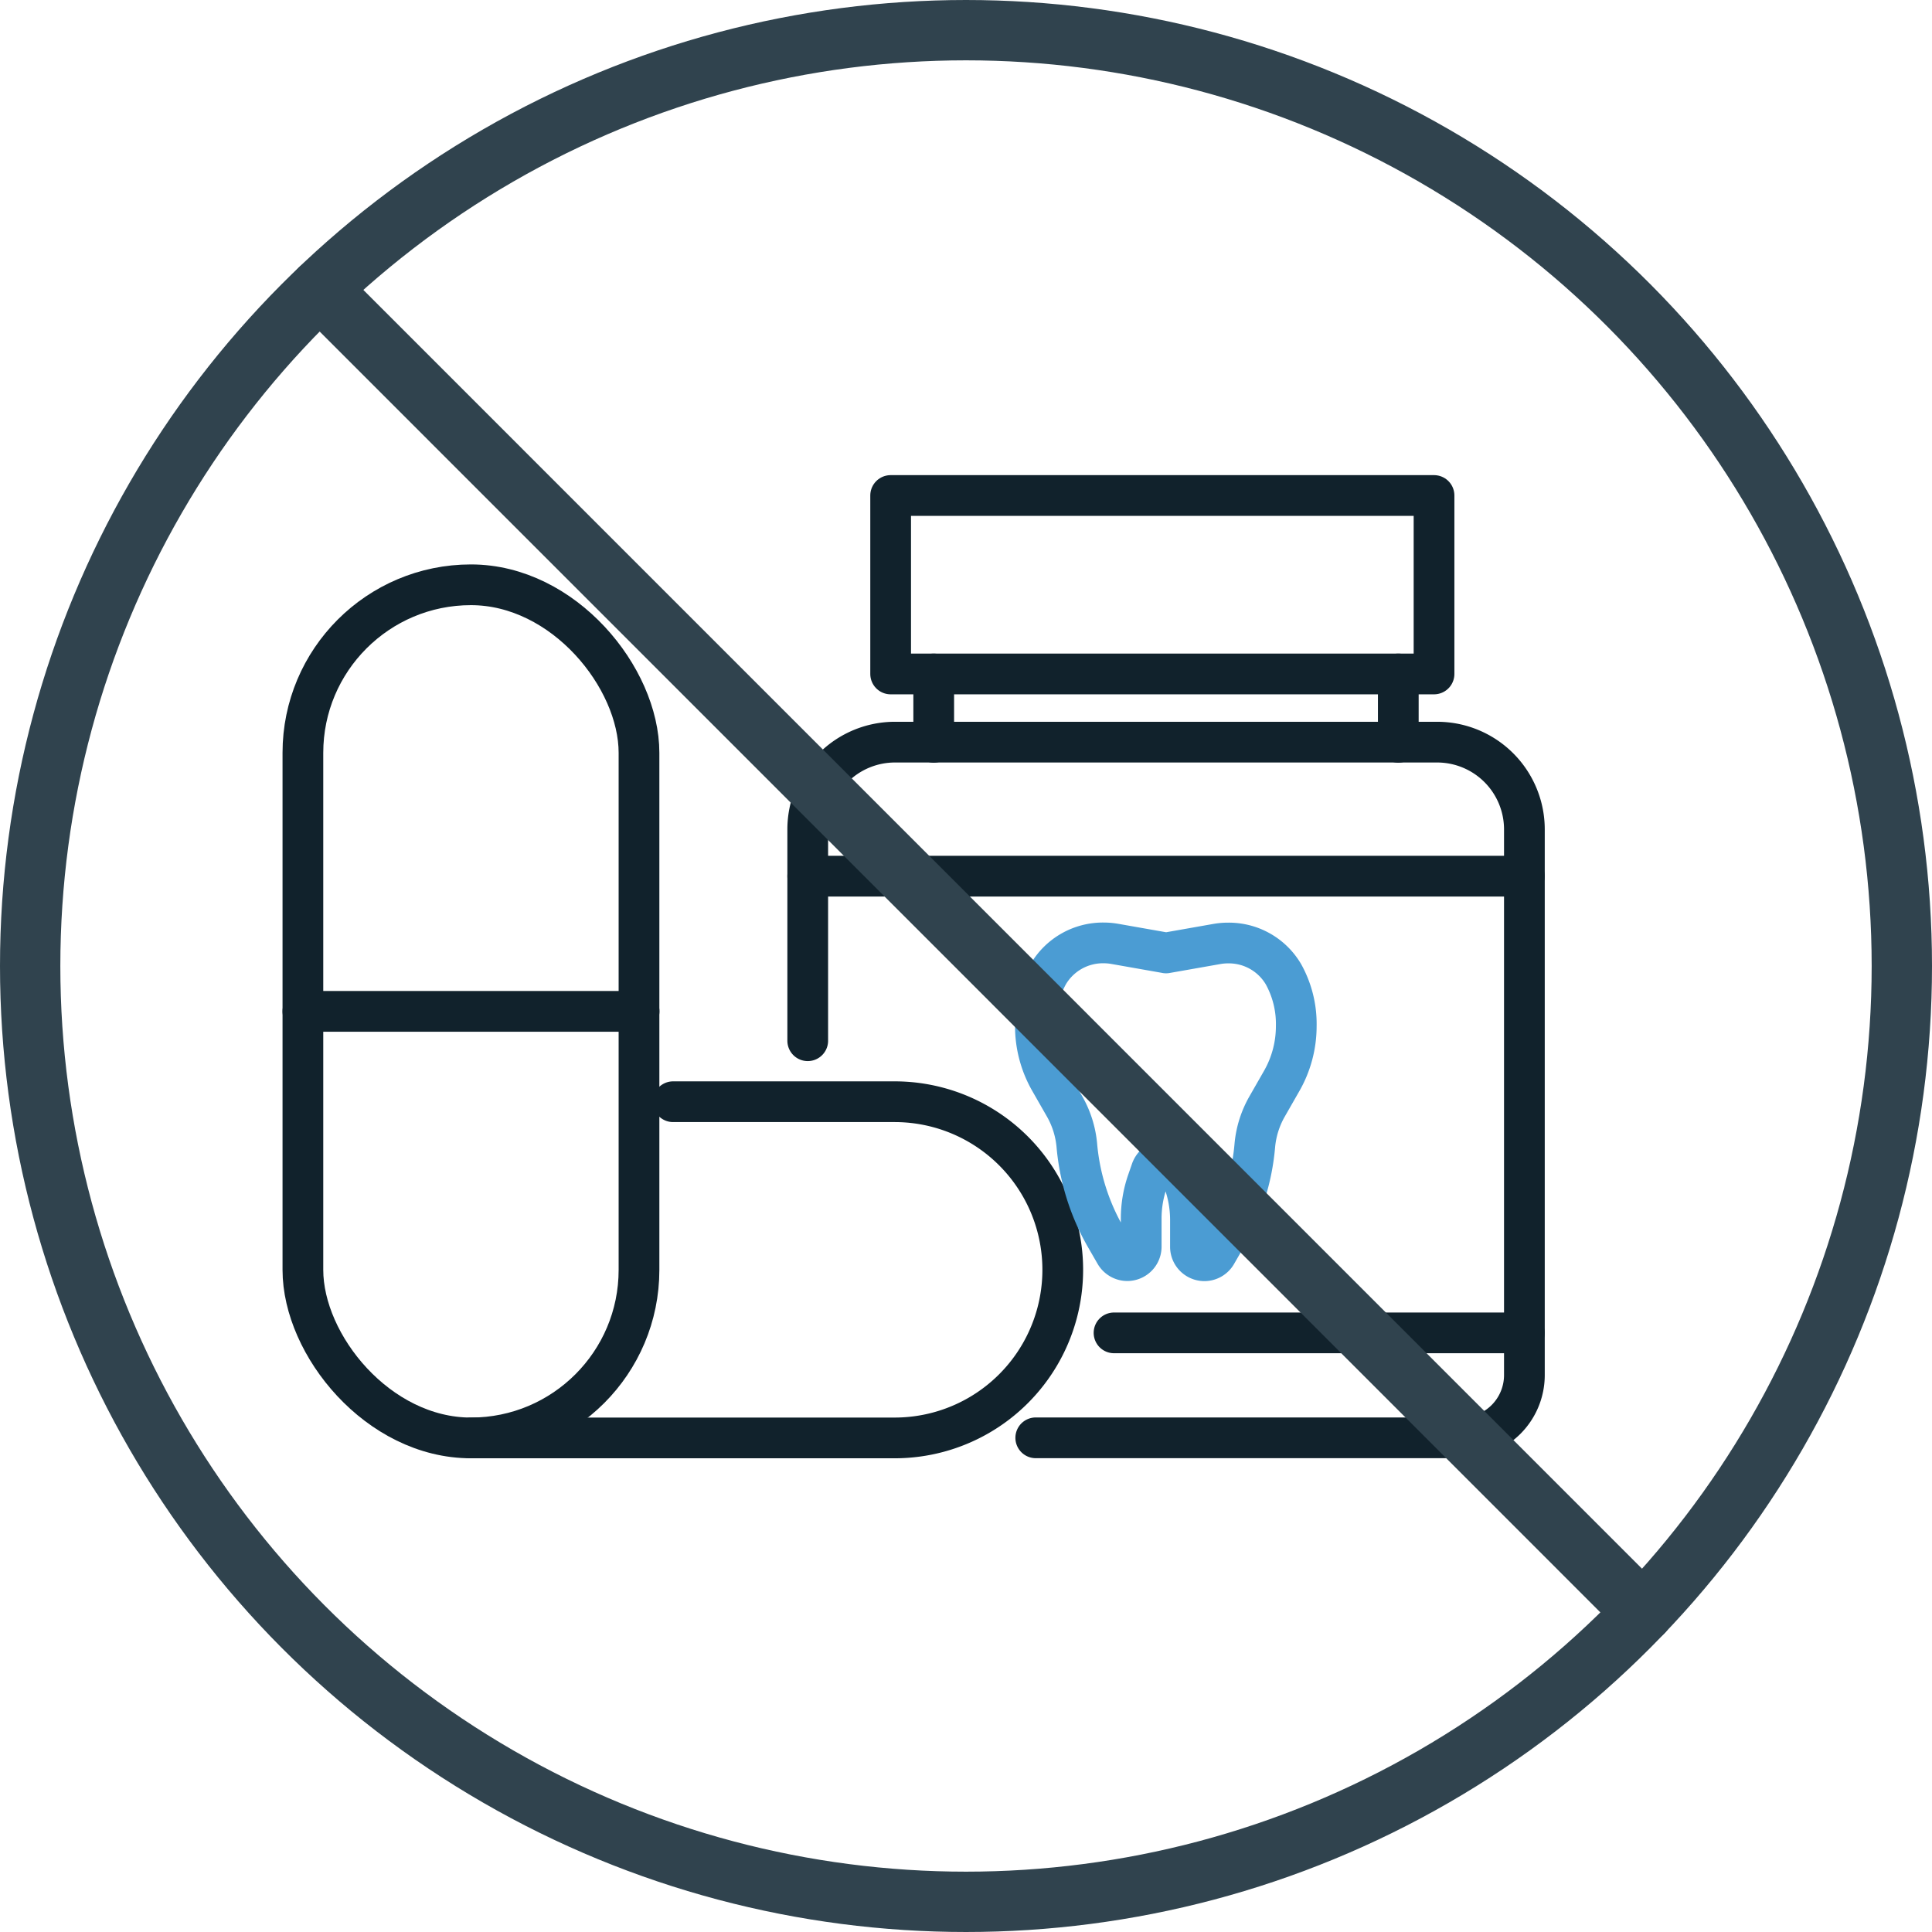 <?xml version="1.0" encoding="UTF-8"?> <svg xmlns="http://www.w3.org/2000/svg" width="128.09" height="128.09" viewBox="0 0 128.09 128.09"><g id="Group_14149" data-name="Group 14149" transform="translate(-635.955 -1926.954)"><g id="Group_1827" data-name="Group 1827" transform="translate(656.037 1959.805)"><g id="Group_1824" data-name="Group 1824" transform="translate(0 5.92)"><rect id="Rectangle_106" data-name="Rectangle 106" width="22.283" height="56.562" rx="11.141" fill="none" stroke="#11222c" stroke-linecap="round" stroke-linejoin="round" stroke-width="2.7"></rect><line id="Line_299" data-name="Line 299" x2="22.29" transform="translate(0 28.281)" fill="none" stroke="#11222c" stroke-linecap="round" stroke-linejoin="round" stroke-width="2.7"></line></g><path id="Path_2141" data-name="Path 2141" d="M310.12,369.81h28.088a11.144,11.144,0,0,0,11.145-11.145h0a11.144,11.144,0,0,0-11.145-11.145H323.52" transform="translate(-298.975 -307.328)" fill="none" stroke="#11222c" stroke-linecap="round" stroke-linejoin="round" stroke-width="2.7"></path><g id="Group_1826" data-name="Group 1826" transform="translate(33.47)"><path id="Path_2142" data-name="Path 2142" d="M371.055,333.476l3.371-.594a4.3,4.3,0,0,1,.744-.064h0a4.2,4.2,0,0,1,3.672,2.076,6.8,6.8,0,0,1,.845,3.436h0a7.309,7.309,0,0,1-.959,3.622l-.966,1.689a6.354,6.354,0,0,0-.823,2.605,14.676,14.676,0,0,1-1.9,6.056l-.644,1.117a.92.92,0,0,1-.8.465h0a.926.926,0,0,1-.923-.923v-1.768a7.518,7.518,0,0,0-.472-2.634l-.258-.687a.992.992,0,0,0-.931-.644h0a1,1,0,0,0-.938.666l-.258.744a7.518,7.518,0,0,0-.408,2.455v1.861a.926.926,0,0,1-.923.923h0a.929.929,0,0,1-.8-.465l-.644-1.117a14.784,14.784,0,0,1-1.9-6.056,6.356,6.356,0,0,0-.823-2.605l-.966-1.689a7.29,7.29,0,0,1-.959-3.622h0a6.8,6.8,0,0,1,.852-3.443,4.207,4.207,0,0,1,3.665-2.069h0a4.294,4.294,0,0,1,.744.064l3.371.594" transform="translate(-347.298 -303.148)" fill="none" stroke="#4b9cd3" stroke-linecap="round" stroke-linejoin="round" stroke-width="2.7"></path><rect id="Rectangle_107" data-name="Rectangle 107" width="36.026" height="11.832" transform="translate(5.497)" fill="none" stroke="#11222c" stroke-linecap="round" stroke-linejoin="round" stroke-width="2.7"></rect><path id="Path_2143" data-name="Path 2143" d="M341.31,334.012V320a5.786,5.786,0,0,1,5.784-5.784h35.947A5.786,5.786,0,0,1,388.824,320V356.18a4.158,4.158,0,0,1-4.159,4.159H356.428" transform="translate(-341.31 -297.864)" fill="none" stroke="#11222c" stroke-linecap="round" stroke-linejoin="round" stroke-width="2.7"></path><g id="Group_1825" data-name="Group 1825" transform="translate(8.353 11.832)"><line id="Line_300" data-name="Line 300" y2="4.531" fill="none" stroke="#11222c" stroke-linecap="round" stroke-linejoin="round" stroke-width="2.7"></line><line id="Line_301" data-name="Line 301" y2="4.531" transform="translate(30.801)" fill="none" stroke="#11222c" stroke-linecap="round" stroke-linejoin="round" stroke-width="2.7"></line></g><line id="Line_302" data-name="Line 302" x2="47.507" transform="translate(0 25.239)" fill="none" stroke="#11222c" stroke-linecap="round" stroke-linejoin="round" stroke-width="2.7"></line><line id="Line_303" data-name="Line 303" x2="27.2" transform="translate(20.307 55.517)" fill="none" stroke="#11222c" stroke-linecap="round" stroke-linejoin="round" stroke-width="2.7"></line></g></g><g id="Group_14109" data-name="Group 14109" transform="translate(637.955 1928.954)"><ellipse id="Ellipse_580" data-name="Ellipse 580" cx="62.045" cy="62.045" rx="62.045" ry="62.045" transform="translate(0)" fill="none" stroke="#30434e" stroke-linecap="round" stroke-linejoin="round" stroke-width="4"></ellipse><line id="Line_981" data-name="Line 981" x2="87.72" y2="87.728" transform="translate(19.205 17.165)" fill="none" stroke="#30434e" stroke-linecap="round" stroke-linejoin="round" stroke-width="4"></line></g></g></svg> 
